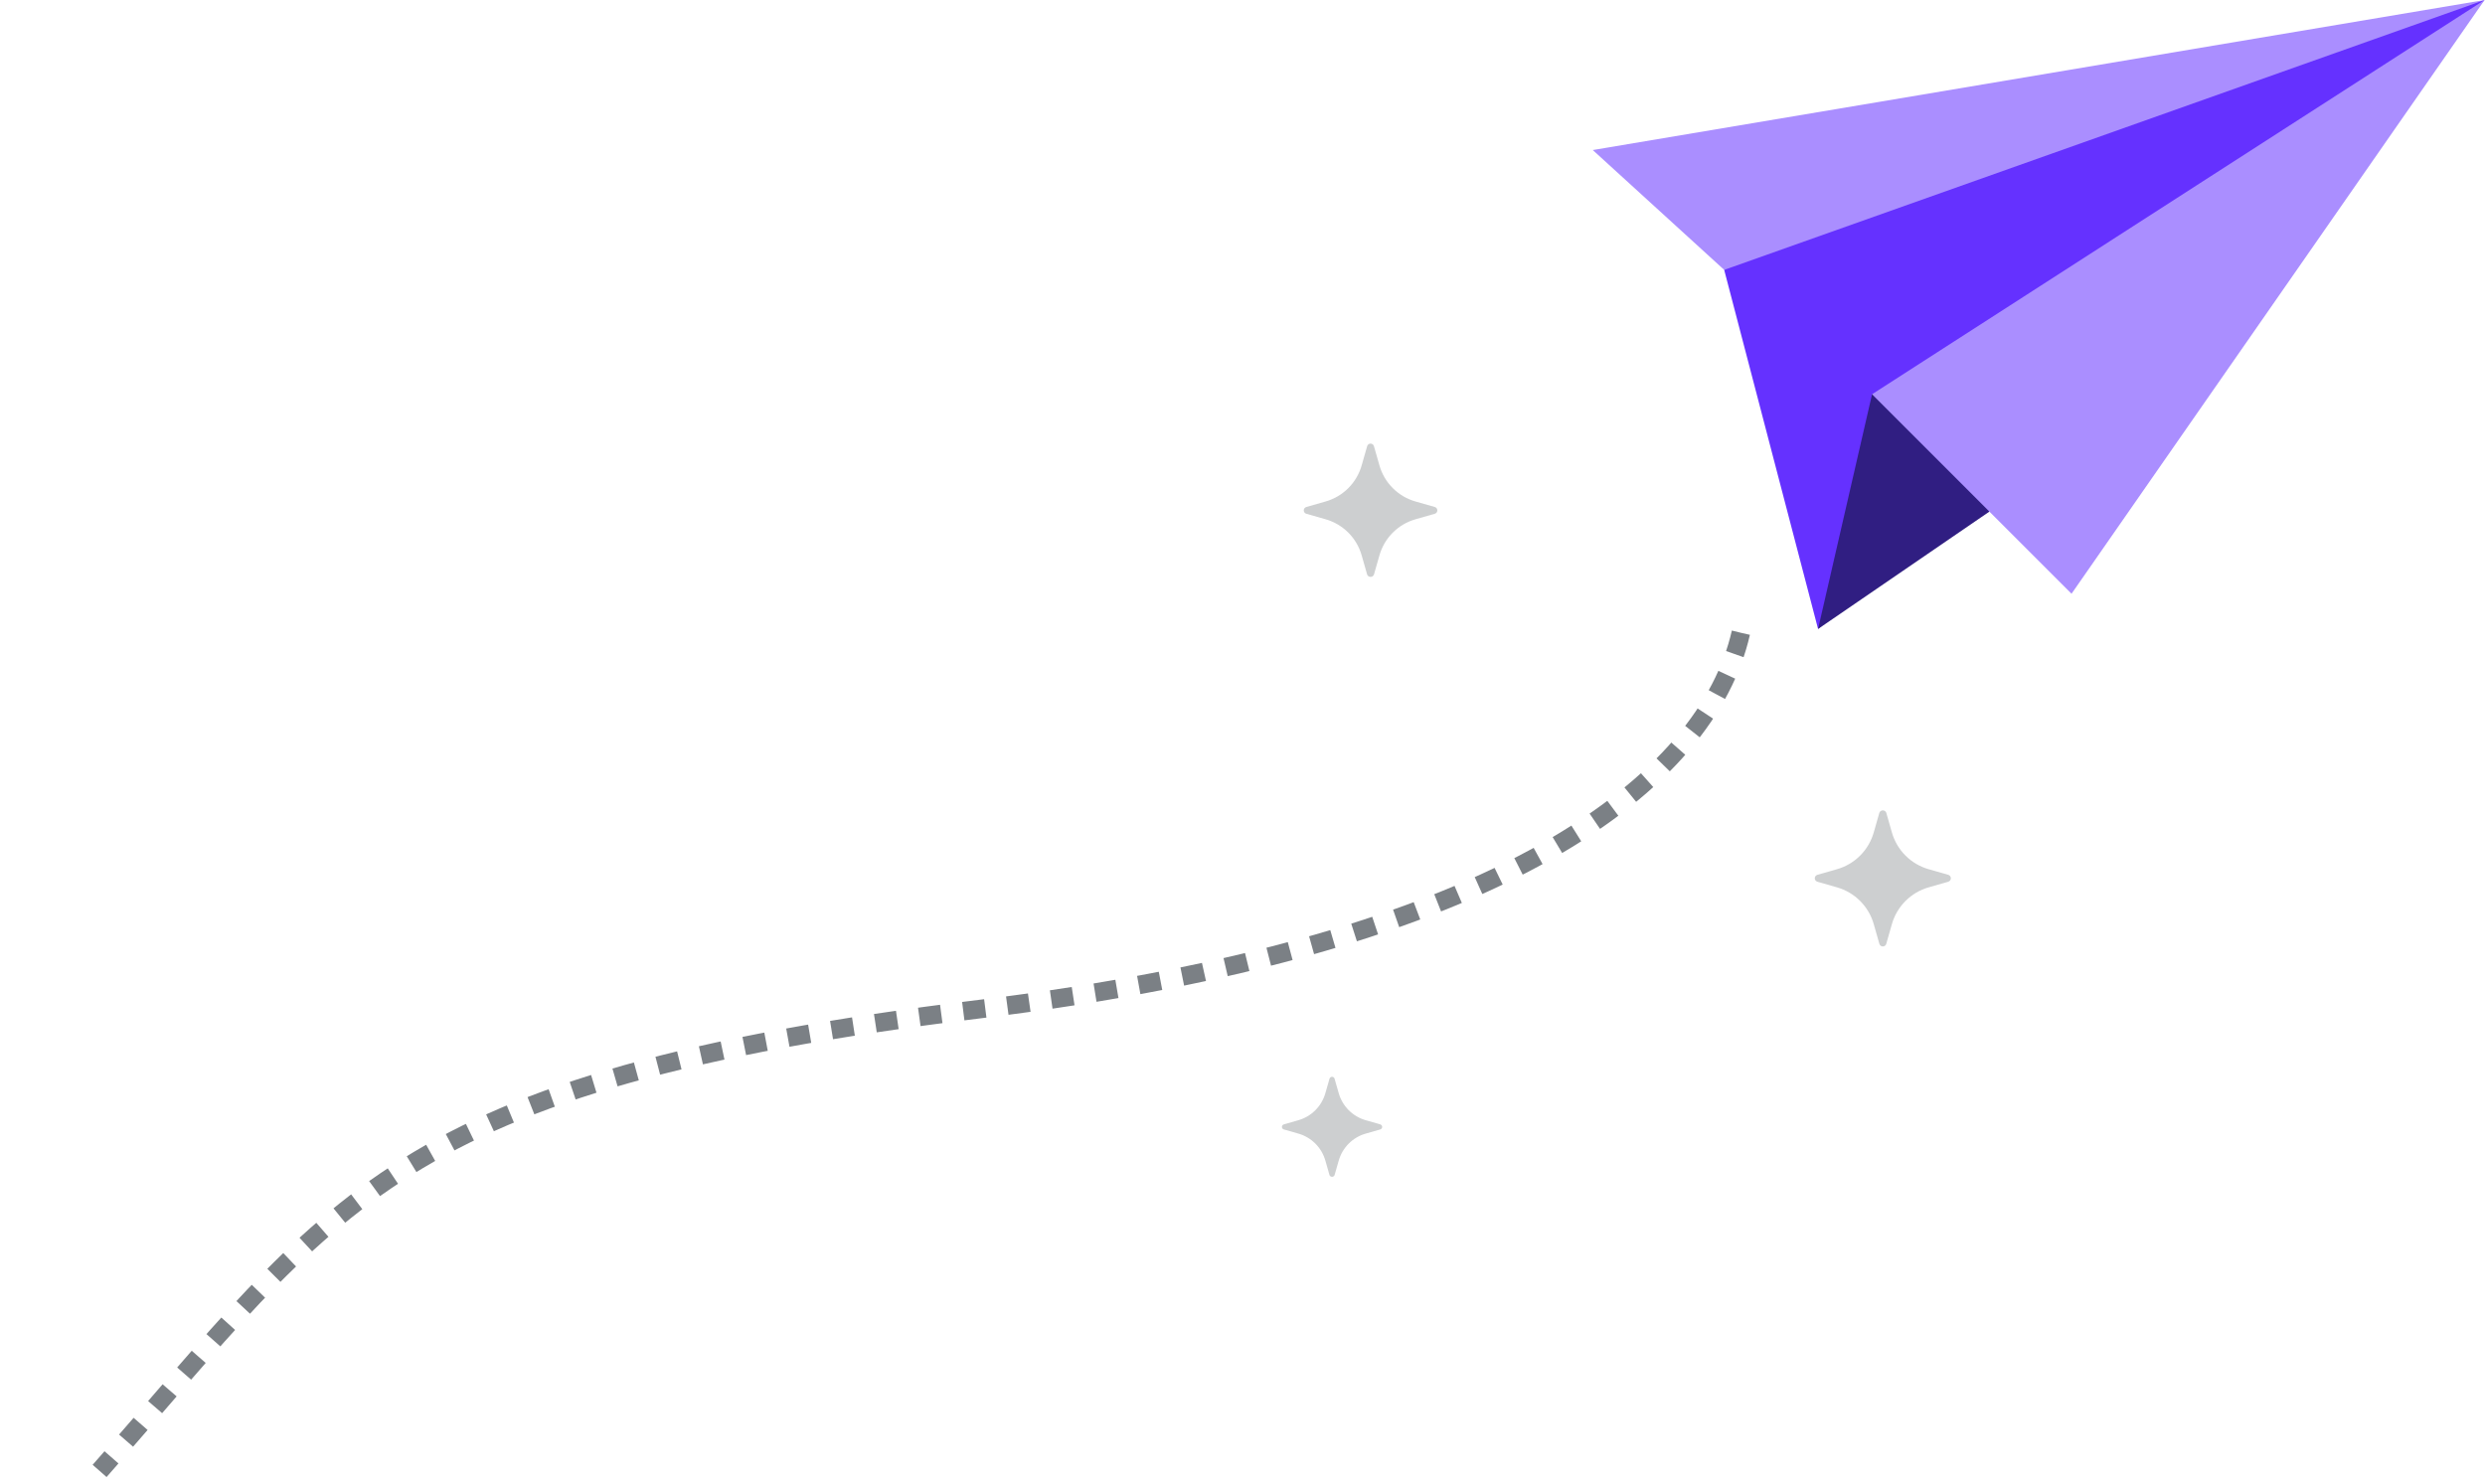 <svg width="335" height="200" viewBox="0 0 335 200" fill="none" xmlns="http://www.w3.org/2000/svg">
<path d="M232.436 36.383L214.719 20.228L334.943 0L274.831 32.27L232.436 36.383Z" fill="#AA8EFF"/>
<path d="M245.091 84.789L232.436 36.383L334.942 0L278.627 55.366L245.091 84.789Z" fill="#6531FF"/>
<path d="M252.369 53.152L245.093 84.79L268.188 68.971L266.923 53.152H252.369Z" fill="#301E82"/>
<path d="M252.368 53.151L279.261 80.043L334.943 0L252.368 53.151Z" fill="#AA8EFF"/>
<path d="M193.422 69.262L190.838 70C189.675 70.328 188.615 70.949 187.76 71.804C186.906 72.659 186.284 73.719 185.956 74.882L185.218 77.466C185.181 77.556 185.118 77.634 185.037 77.688C184.955 77.742 184.86 77.772 184.762 77.772C184.664 77.772 184.569 77.742 184.488 77.688C184.407 77.634 184.343 77.556 184.306 77.466L183.568 74.882C183.24 73.719 182.619 72.659 181.764 71.804C180.909 70.949 179.849 70.328 178.686 70L176.102 69.262C176.003 69.234 175.916 69.174 175.854 69.092C175.791 69.01 175.758 68.909 175.758 68.806C175.758 68.703 175.791 68.603 175.854 68.52C175.916 68.438 176.003 68.378 176.102 68.35L178.686 67.612C179.849 67.284 180.909 66.663 181.764 65.808C182.619 64.953 183.24 63.893 183.568 62.73L184.306 60.146C184.334 60.047 184.394 59.96 184.476 59.898C184.559 59.835 184.659 59.802 184.762 59.802C184.865 59.802 184.966 59.835 185.048 59.898C185.13 59.96 185.19 60.047 185.218 60.146L185.956 62.73C186.284 63.893 186.906 64.953 187.76 65.808C188.615 66.663 189.675 67.284 190.838 67.612L193.422 68.35C193.521 68.378 193.609 68.438 193.671 68.52C193.733 68.603 193.767 68.703 193.767 68.806C193.767 68.909 193.733 69.01 193.671 69.092C193.609 69.174 193.521 69.234 193.422 69.262Z" fill="#1D252D" fill-opacity="0.22"/>
<path d="M186.07 152.263L184.131 152.817C183.258 153.063 182.462 153.529 181.821 154.171C181.18 154.812 180.714 155.607 180.467 156.48L179.913 158.419C179.885 158.487 179.838 158.545 179.777 158.586C179.716 158.627 179.645 158.648 179.571 158.648C179.498 158.648 179.426 158.627 179.365 158.586C179.304 158.545 179.257 158.487 179.229 158.419L178.675 156.48C178.429 155.607 177.963 154.812 177.322 154.171C176.68 153.529 175.885 153.063 175.012 152.817L173.073 152.263C172.999 152.242 172.933 152.197 172.886 152.135C172.84 152.073 172.814 151.998 172.814 151.921C172.814 151.843 172.84 151.768 172.886 151.706C172.933 151.645 172.999 151.6 173.073 151.579L175.012 151.025C175.885 150.779 176.68 150.312 177.322 149.671C177.963 149.03 178.429 148.234 178.675 147.361L179.229 145.423C179.25 145.348 179.295 145.283 179.357 145.236C179.419 145.189 179.494 145.164 179.571 145.164C179.649 145.164 179.724 145.189 179.786 145.236C179.847 145.283 179.892 145.348 179.913 145.423L180.467 147.361C180.714 148.234 181.18 149.03 181.821 149.671C182.462 150.312 183.258 150.779 184.131 151.025L186.07 151.579C186.144 151.6 186.21 151.645 186.256 151.706C186.303 151.768 186.328 151.843 186.328 151.921C186.328 151.998 186.303 152.073 186.256 152.135C186.21 152.197 186.144 152.242 186.07 152.263Z" fill="#1D252D" fill-opacity="0.22"/>
<path d="M262.643 117.937L260.011 117.184C258.826 116.849 257.746 116.215 256.875 115.342C256.004 114.469 255.372 113.387 255.037 112.2L254.285 109.562C254.248 109.47 254.183 109.391 254.101 109.335C254.018 109.28 253.921 109.25 253.821 109.25C253.721 109.25 253.624 109.28 253.541 109.335C253.459 109.391 253.394 109.47 253.357 109.562L252.604 112.2C252.27 113.387 251.638 114.469 250.767 115.342C249.896 116.215 248.816 116.849 247.631 117.184L244.999 117.937C244.898 117.966 244.809 118.027 244.746 118.111C244.682 118.195 244.648 118.298 244.648 118.403C244.648 118.508 244.682 118.611 244.746 118.695C244.809 118.779 244.898 118.84 244.999 118.868L247.631 119.622C248.816 119.957 249.896 120.591 250.767 121.464C251.638 122.336 252.27 123.418 252.604 124.606L253.357 127.244C253.385 127.345 253.446 127.434 253.53 127.498C253.614 127.561 253.716 127.596 253.821 127.596C253.926 127.596 254.028 127.561 254.112 127.498C254.196 127.434 254.257 127.345 254.285 127.244L255.037 124.606C255.372 123.418 256.004 122.336 256.875 121.464C257.746 120.591 258.826 119.957 260.011 119.622L262.643 118.868C262.744 118.84 262.833 118.779 262.896 118.695C262.959 118.611 262.994 118.508 262.994 118.403C262.994 118.298 262.959 118.195 262.896 118.111C262.833 118.027 262.744 117.966 262.643 117.937Z" fill="#1D252D" fill-opacity="0.22"/>
<path d="M234.683 85.305C230.175 105.105 203.154 127.381 132.072 136.04C52.732 145.705 45.107 162.36 13.427 198.297" stroke="#1D252D" stroke-opacity="0.58" stroke-width="2.5" stroke-dasharray="2.99 2.99"/>
</svg>

